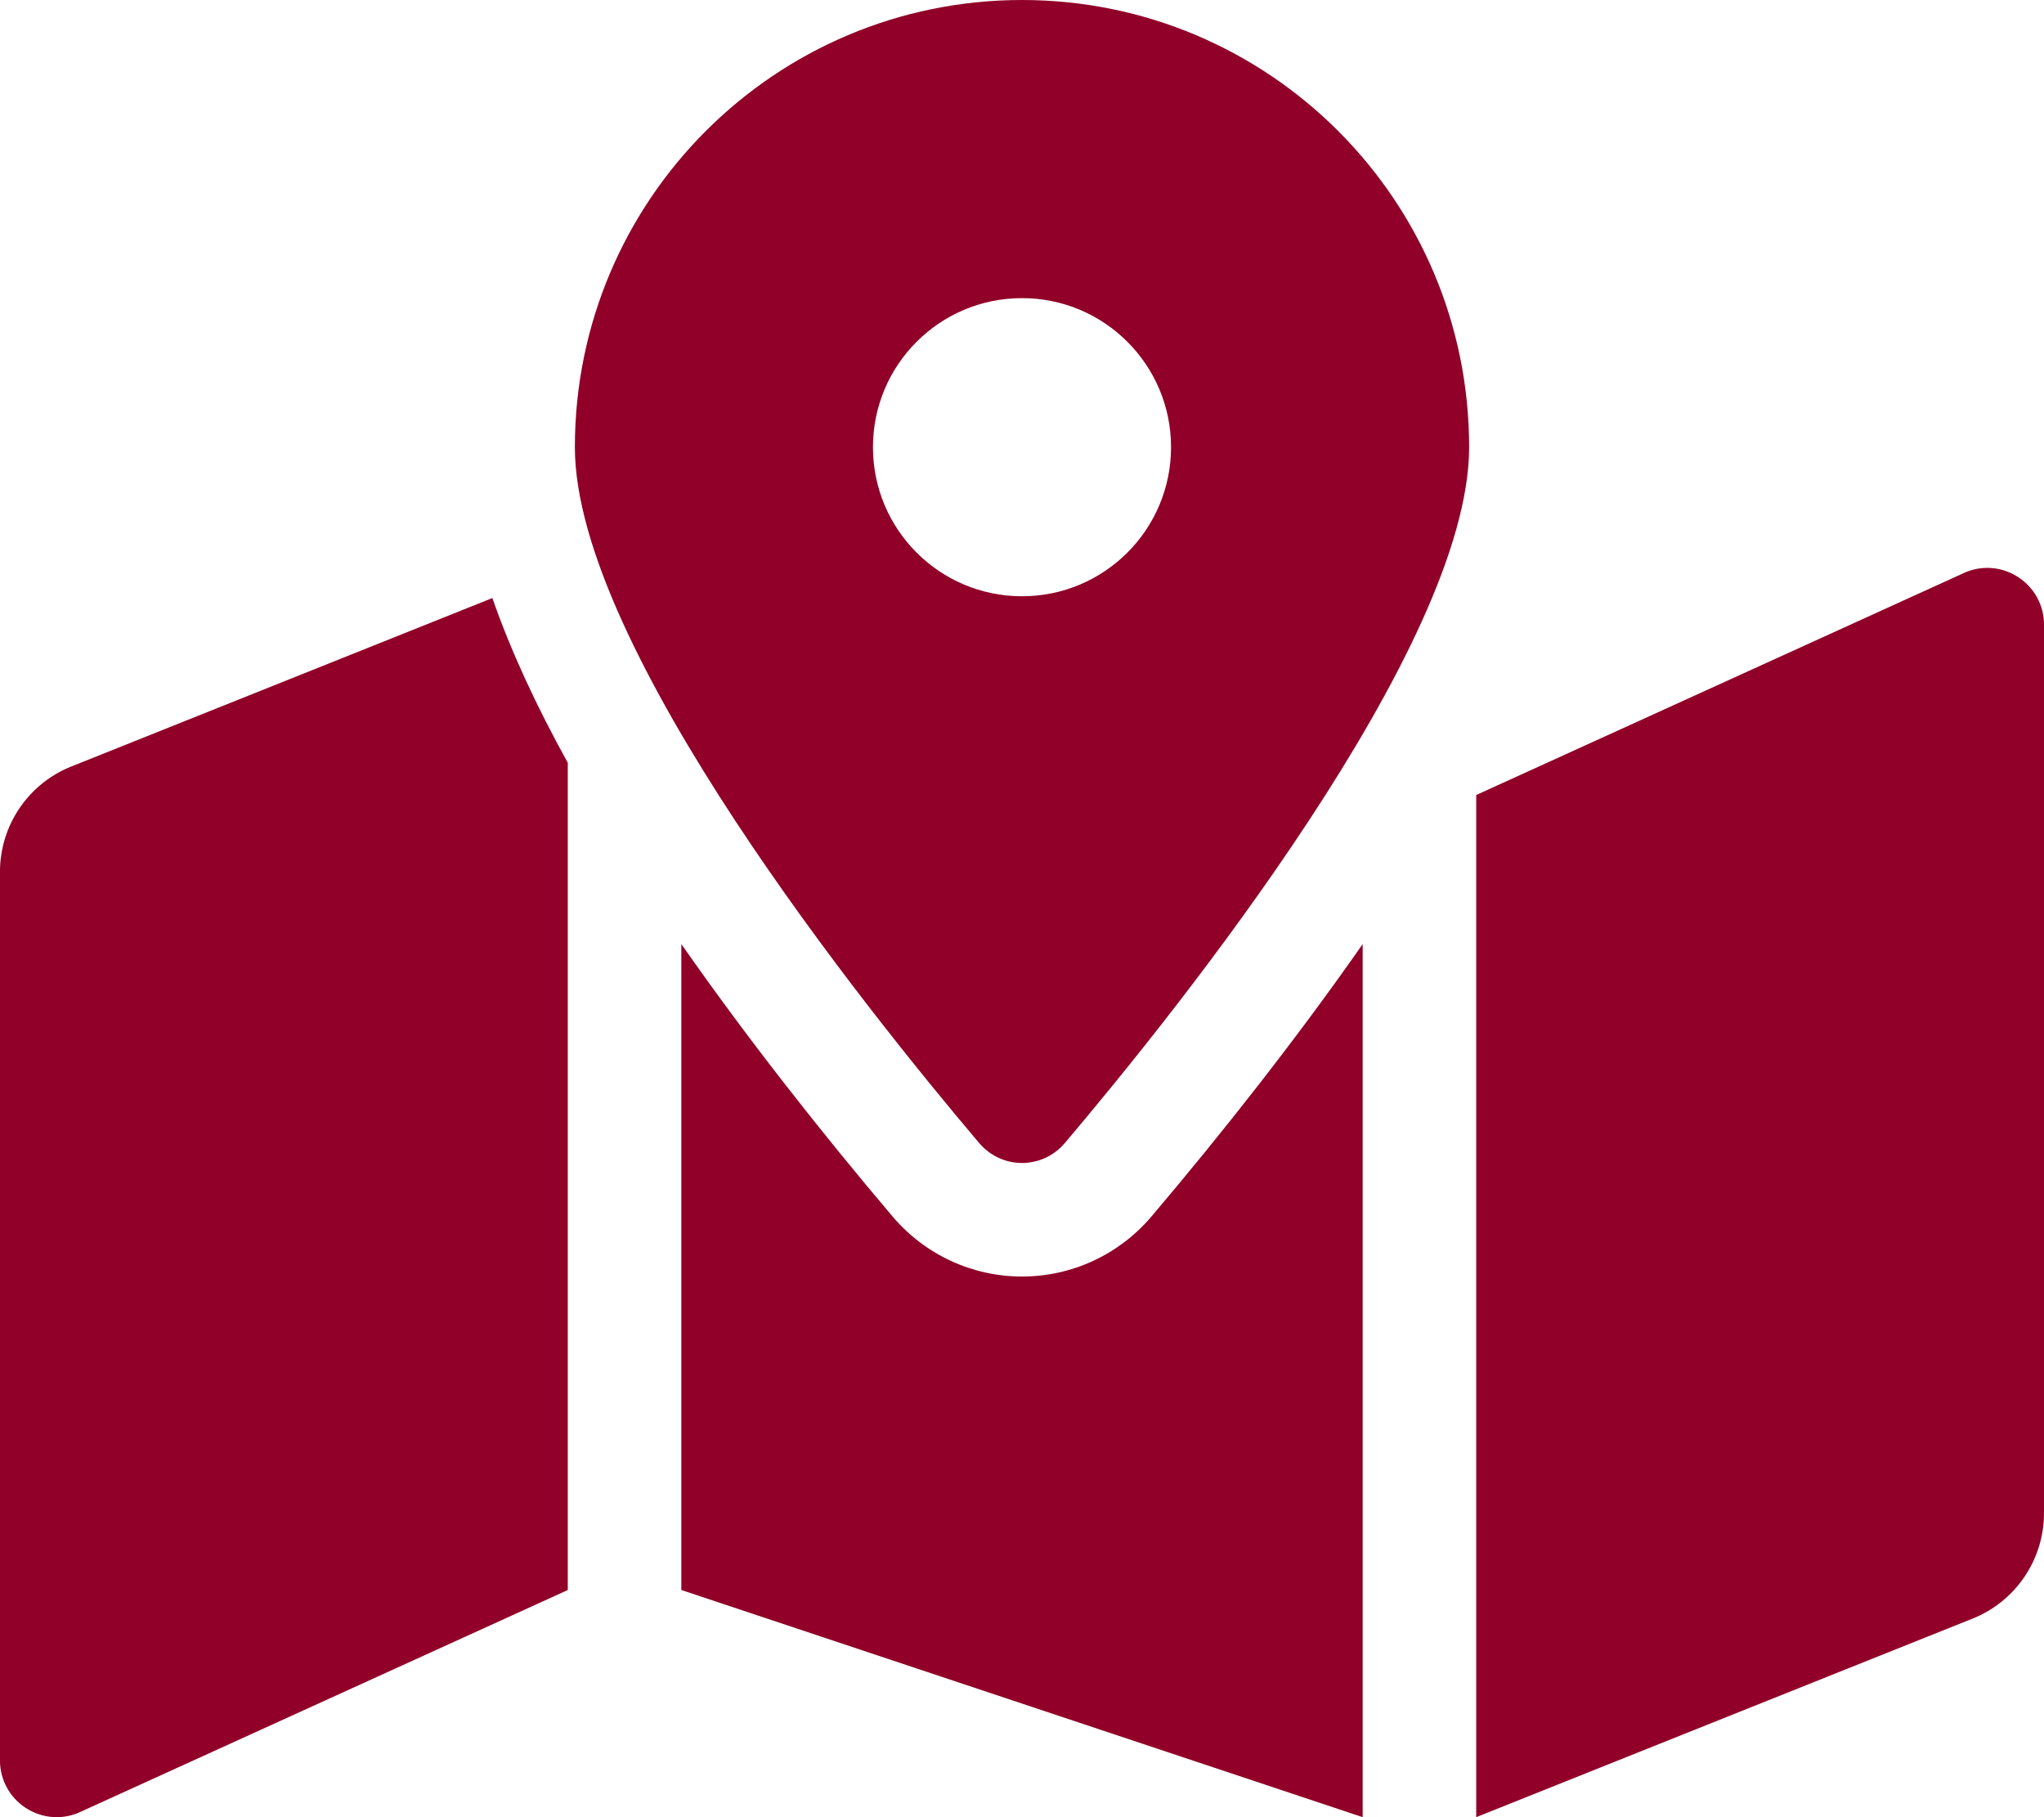 <svg viewBox="0 0 576 512" xmlns="http://www.w3.org/2000/svg"><path fill="#900028" d="M288 0c-69.59 0-126 56.41-126 126 0 56.26 82.35 158.8 113.9 196.02 6.39 7.54 17.82 7.54 24.2 0C331.65 284.8 414 182.26 414 126c0-69.59-56.41-126-126-126Zm0 168c-23.2 0-42-18.8-42-42s18.8-42 42-42 42 18.8 42 42 -18.8 42-42 42ZM20.12 215.95h-.001C7.96 220.8-.01 232.57-.01 245.66v250.32c0 11.32 11.43 19.06 21.94 14.86L159.999 448V214.92c-8.84-15.98-16.07-31.54-21.25-46.42l-118.63 47.45ZM288 359.67c-14.07 0-27.38-6.18-36.51-16.96 -19.66-23.2-40.57-49.62-59.49-76.72v182l192 64V266c-18.92 27.09-39.82 53.52-59.49 76.72 -9.13 10.77-22.44 16.95-36.51 16.95Zm266.06-198.51L416 224v288l139.88-55.95v0c12.15-4.86 20.11-16.63 20.12-29.71V176.02c0-11.32-11.43-19.06-21.94-14.86Z"/></svg>